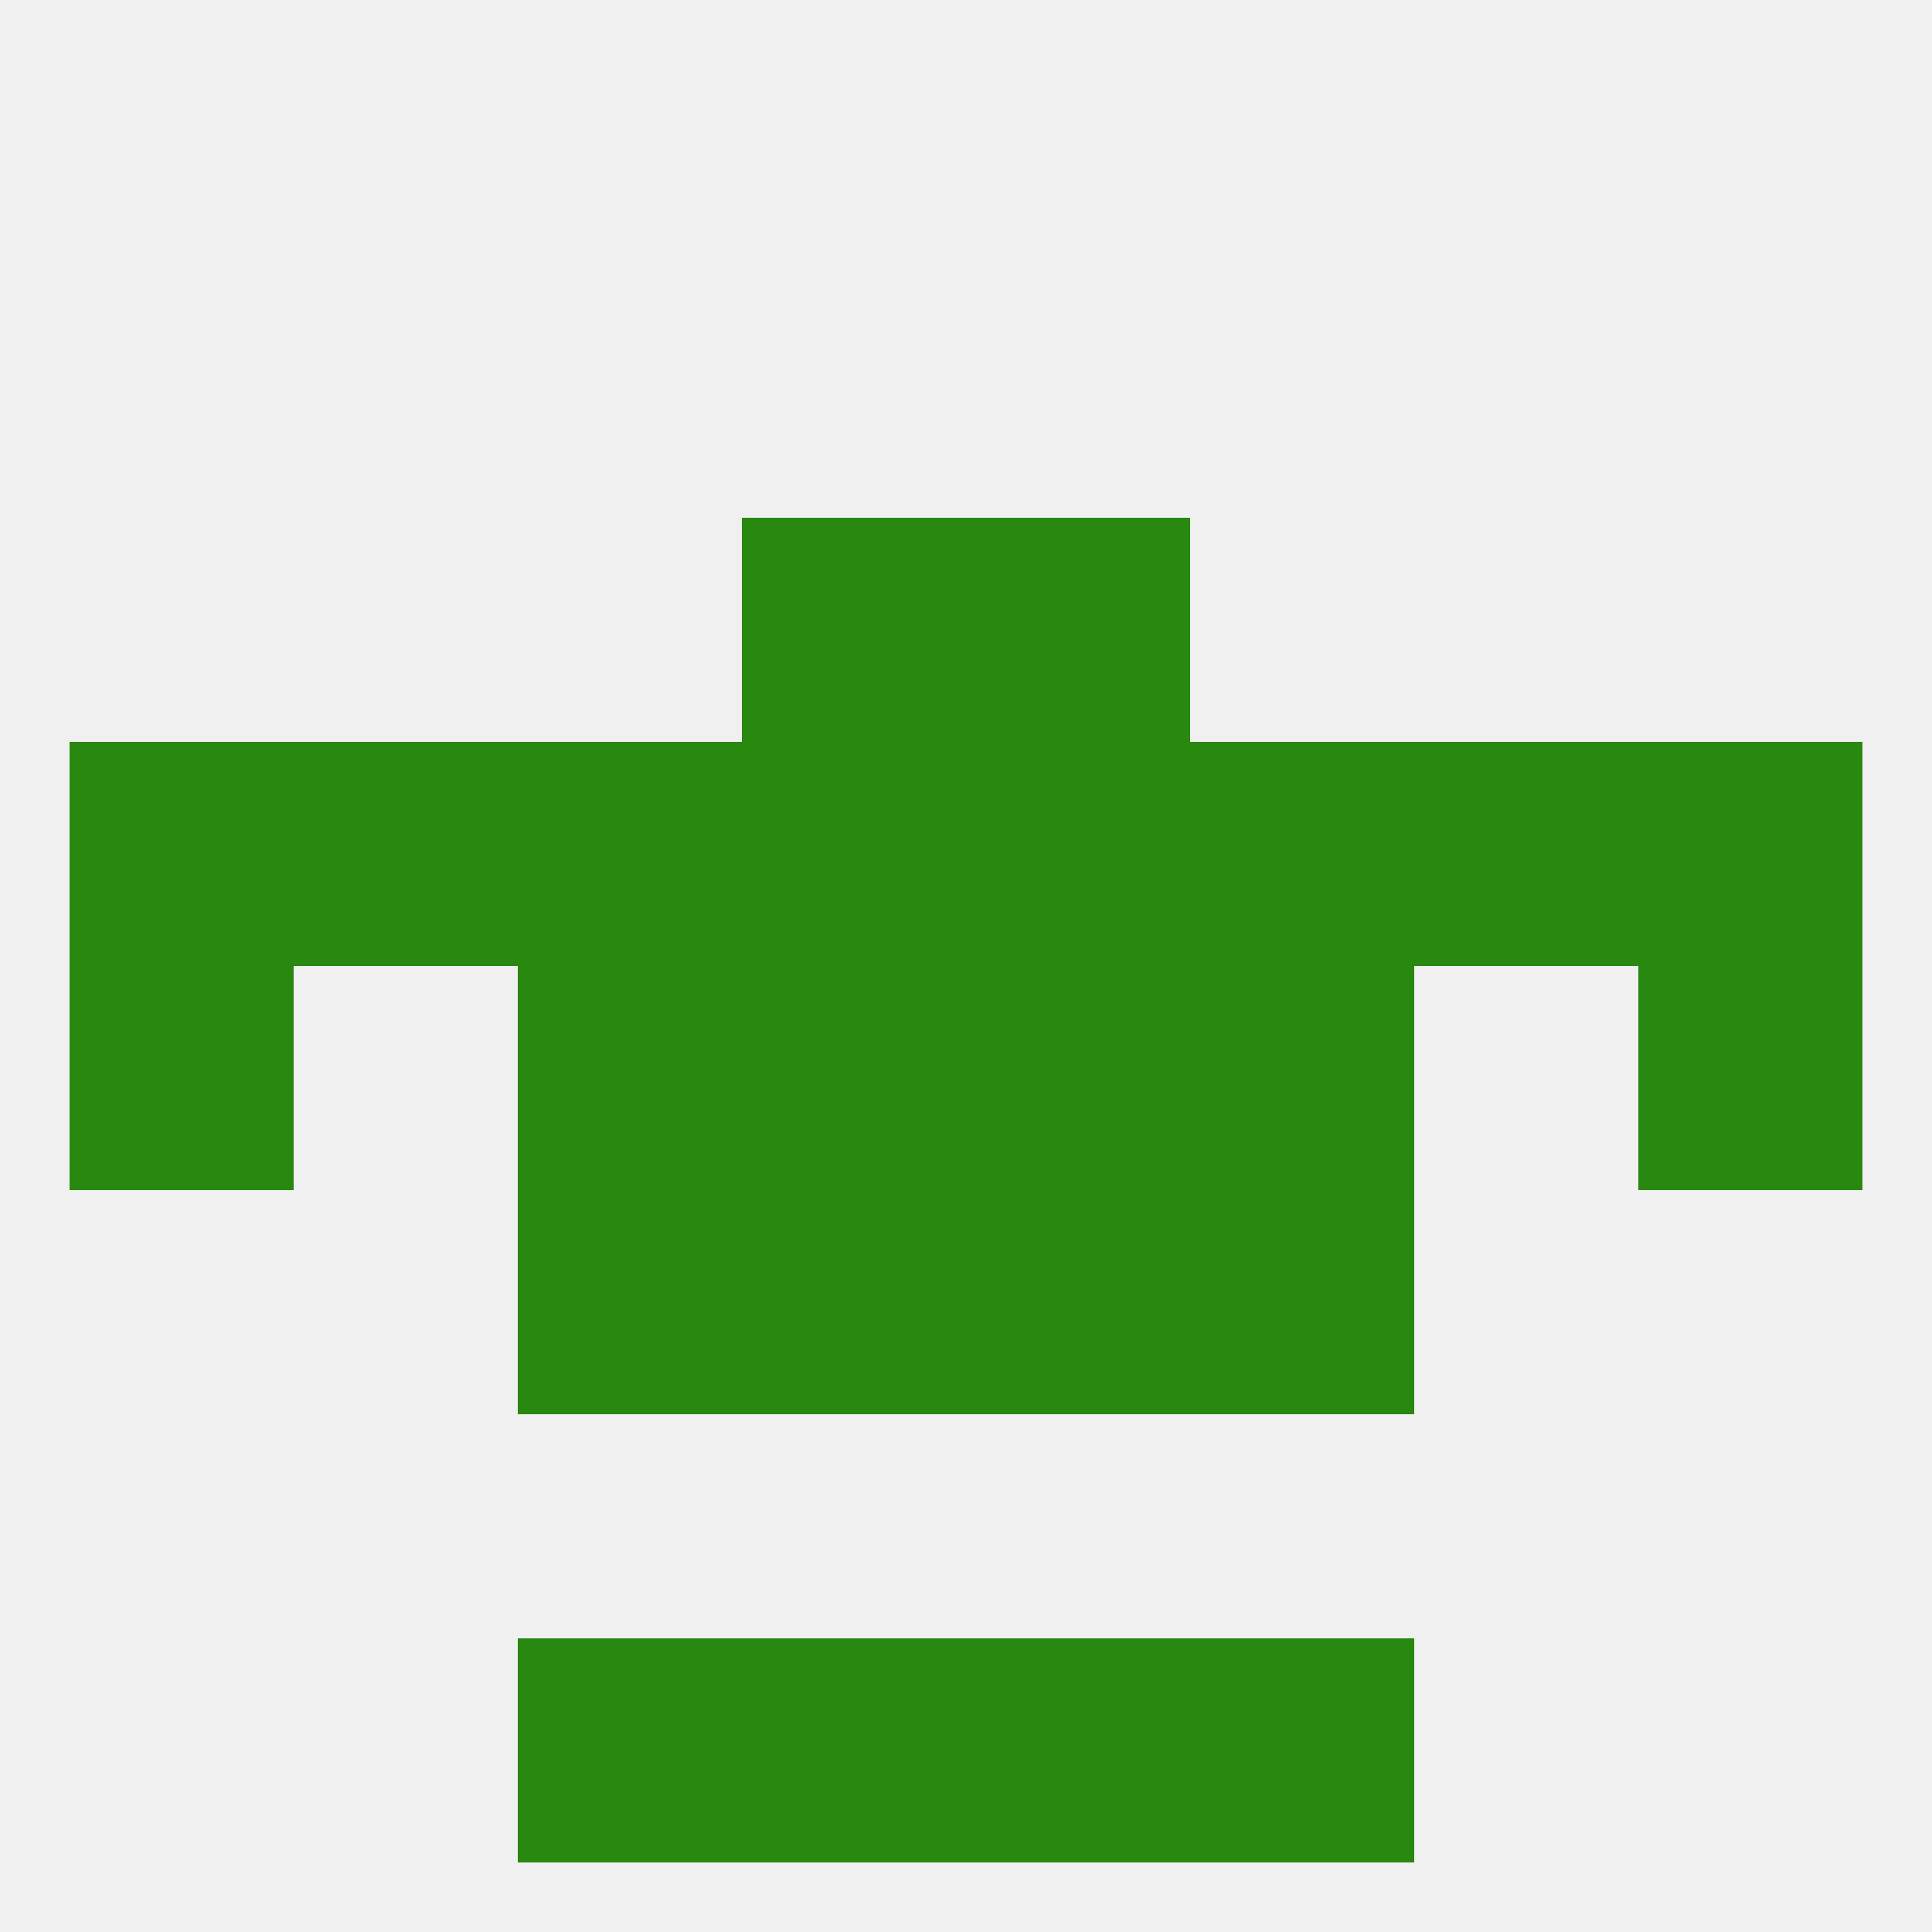 
<!--   <?xml version="1.0"?> -->
<svg version="1.1" baseprofile="full" xmlns="http://www.w3.org/2000/svg" xmlns:xlink="http://www.w3.org/1999/xlink" xmlns:ev="http://www.w3.org/2001/xml-events" width="250" height="250" viewBox="0 0 250 250" >
	<rect width="100%" height="100%" fill="rgba(240,240,240,255)"/>

	<rect x="96" y="125" width="29" height="29" fill="rgba(40,136,16,255)"/>
	<rect x="125" y="125" width="29" height="29" fill="rgba(40,136,16,255)"/>
	<rect x="9" y="125" width="29" height="29" fill="rgba(40,136,16,255)"/>
	<rect x="212" y="125" width="29" height="29" fill="rgba(40,136,16,255)"/>
	<rect x="67" y="125" width="29" height="29" fill="rgba(40,136,16,255)"/>
	<rect x="154" y="125" width="29" height="29" fill="rgba(40,136,16,255)"/>
	<rect x="96" y="96" width="29" height="29" fill="rgba(40,136,16,255)"/>
	<rect x="125" y="96" width="29" height="29" fill="rgba(40,136,16,255)"/>
	<rect x="67" y="96" width="29" height="29" fill="rgba(40,136,16,255)"/>
	<rect x="154" y="96" width="29" height="29" fill="rgba(40,136,16,255)"/>
	<rect x="38" y="96" width="29" height="29" fill="rgba(40,136,16,255)"/>
	<rect x="183" y="96" width="29" height="29" fill="rgba(40,136,16,255)"/>
	<rect x="9" y="96" width="29" height="29" fill="rgba(40,136,16,255)"/>
	<rect x="212" y="96" width="29" height="29" fill="rgba(40,136,16,255)"/>
	<rect x="96" y="67" width="29" height="29" fill="rgba(40,136,16,255)"/>
	<rect x="125" y="67" width="29" height="29" fill="rgba(40,136,16,255)"/>
	<rect x="125" y="154" width="29" height="29" fill="rgba(40,136,16,255)"/>
	<rect x="67" y="154" width="29" height="29" fill="rgba(40,136,16,255)"/>
	<rect x="154" y="154" width="29" height="29" fill="rgba(40,136,16,255)"/>
	<rect x="96" y="154" width="29" height="29" fill="rgba(40,136,16,255)"/>
	<rect x="67" y="212" width="29" height="29" fill="rgba(40,136,16,255)"/>
	<rect x="154" y="212" width="29" height="29" fill="rgba(40,136,16,255)"/>
	<rect x="96" y="212" width="29" height="29" fill="rgba(40,136,16,255)"/>
	<rect x="125" y="212" width="29" height="29" fill="rgba(40,136,16,255)"/>
</svg>